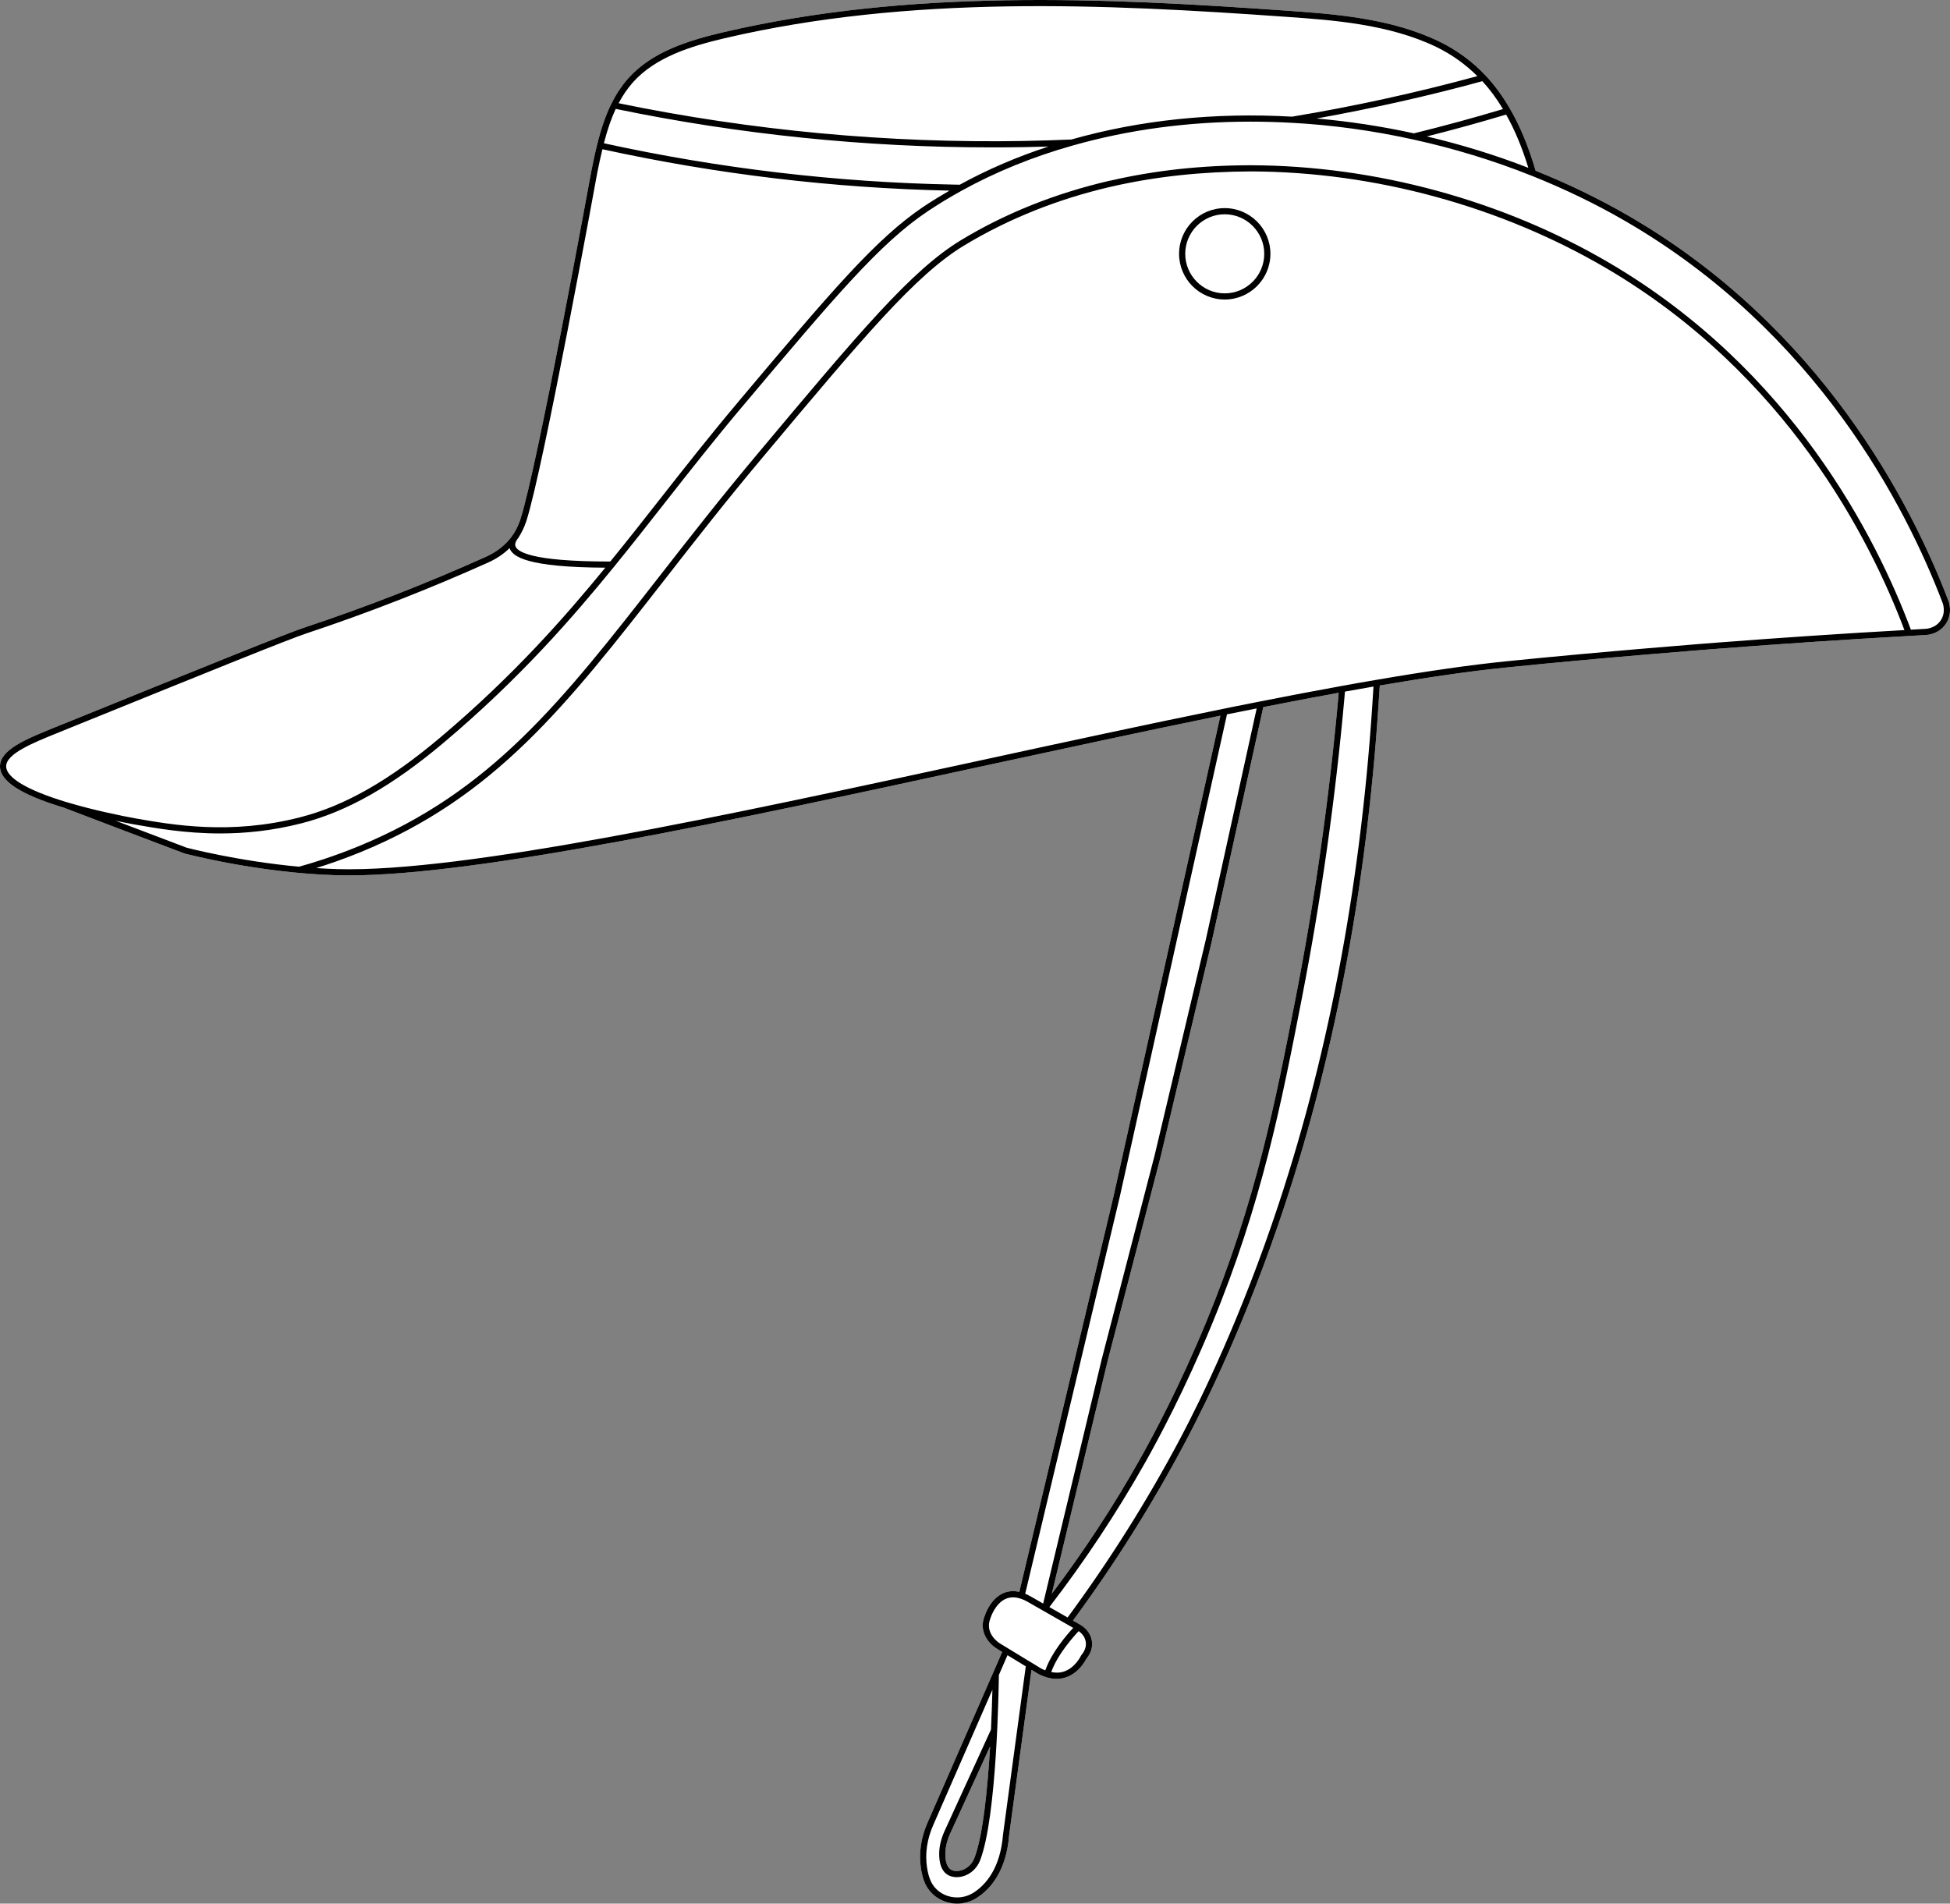 <?xml version="1.0" encoding="UTF-8"?>
<svg id="Layer_2" data-name="Layer 2" xmlns="http://www.w3.org/2000/svg" viewBox="0 0 316.61 309.08">
  <rect x="0" y="0" width="316.61" height="309.08" fill="#808080" stroke="none"/>
  <defs>
    <style>
      .cls-1 {
        fill: #fff;
      }
    </style>
  </defs>
  <g id="Layer_1-2" data-name="Layer 1">
    <g>
      <path class="cls-1" d="M316.31,97.44c-5.92-15.53-20.55-44.3-52.03-62.48-4.73-2.73-9.76-5.16-14.95-7.24-1.15-3.91-2.49-7.17-4.11-9.96-1.16-2.04-2.51-3.89-4-5.48-2.14-2.28-4.67-4.15-7.54-5.54-7.88-3.82-17.18-4.47-24.65-5-29.76-2.11-61.34-3.58-91.61,3.5-5.72,1.34-11.55,3.17-15.38,7.44-1.07,1.2-2,2.59-2.76,4.14-.02,.02-.04,.05-.05,.08-.89,1.82-1.62,3.92-2.29,6.62-.37,1.48-.67,2.96-.95,4.36-.09,.48-8.73,47.86-11.49,56.41-.37,1.17-.9,2.05-1.16,2.45-.1,.13-.2,.27-.28,.41,0,0-.01,0-.01,.01-1.03,1.37-2.43,2.46-4.15,3.24-9.7,4.36-19.62,8.22-29.47,11.49-2.93,.97-14.82,5.79-38.52,15.4l-2.14,.86C4.25,119.99-.01,121.72,0,124.43c0,2.41,3.41,4.61,10.32,6.69,.03,.02,.07,.03,.11,.04,6.35,2.43,12.69,4.83,19.04,7.23l.51,.19c.12,.03,12.04,3.18,24.83,3.53,.58,0,1.19,.02,1.81,.02,21.15,0,62.54-8.97,102.6-17.66,13.04-2.82,26.51-5.74,38.93-8.27l-17.32,77.9-15.33,64.36c-.89-.2-1.73-.15-2.51,.17-2.25,.92-3.1,3.68-3.12,3.75-1.06,2.6,.8,4.58,1.93,5.27l.92,.57-1.5,3.43h0s-10.65,24.35-10.65,24.35c-1.05,2.42-1.42,4.97-1.04,7.38,.11,.75,.29,1.44,.52,2.07,.59,1.58,1.87,2.8,3.5,3.33,.61,.2,1.23,.3,1.85,.3,1.16,0,2.31-.34,3.31-1.01,2.09-1.38,4.69-4.27,5.14-10.15l3.63-26.8,1.16,.7c.41,.21,.82,.37,1.22,.49,.01,.01,.02,.02,.04,.02,.01,.01,.02,0,.03,.01,.55,.16,1.09,.25,1.61,.25,.55,0,1.07-.09,1.58-.27,2.02-.7,3.04-2.57,3.23-2.94,1.24-1.52,1.07-2.87,.71-3.74-.32-.77-.92-1.42-1.74-1.89l-1.11-.63c6.82-9.24,12.99-19.06,18.35-29.2,3.36-6.35,9.91-19.73,15.95-37.97,8.47-25.54,13.67-53.81,15.47-84.02l.05-.63c8.13-1.39,14.85-2.35,20.53-2.92,15.56-1.6,34.31-3.05,34.5-3.06,10.5-.81,20.89-1.5,30.89-2.06,.92-.06,1.83-.11,2.71-.16,.02,0,2.11-.02,3.3-1.86,1.16-1.77,.43-3.61,.35-3.8Zm-99.01,15.73c-1.48,16.39-3.8,32.79-6.91,48.74-3.32,17.04-6.46,33.13-14.56,52.77-4.28,10.36-8.59,18.42-10.78,22.3-4.25,7.55-9.05,14.87-14.27,21.78l9.07-37.83,8.59-33.1,8.34-35.13,8.33-37.89c4.23-.84,8.34-1.62,12.24-2.33l-.05,.69Zm-56.54,170.37c-.4,6.72-1.15,14.54-2.57,18.18-.49,1.23-1.64,2.06-2.87,2.06h-.02c-.42,0-1.69-.01-1.81-2.42-.05-1.16,.21-2.38,.76-3.61l6.51-14.21Z"/>
      <path d="M316.31,97.44c-5.92-15.53-20.55-44.3-52.03-62.48-4.73-2.73-9.76-5.16-14.95-7.24-1.15-3.91-2.49-7.17-4.11-9.96-1.16-2.04-2.51-3.89-4-5.48-2.14-2.28-4.67-4.15-7.54-5.54-7.88-3.82-17.18-4.47-24.65-5-29.76-2.11-61.34-3.58-91.61,3.5-5.72,1.34-11.55,3.17-15.38,7.44-1.07,1.2-2,2.59-2.76,4.14-.02,.02-.04,.05-.05,.08-.89,1.82-1.62,3.92-2.29,6.62-.37,1.48-.67,2.96-.95,4.36-.09,.48-8.73,47.86-11.49,56.41-.37,1.17-.9,2.05-1.16,2.45-.1,.13-.2,.27-.28,.41,0,0-.01,0-.01,.01-1.03,1.37-2.43,2.46-4.15,3.24-9.7,4.36-19.62,8.22-29.47,11.49-2.93,.97-14.82,5.79-38.52,15.4l-2.14,.86C4.25,119.99-.01,121.72,0,124.43c0,2.41,3.41,4.61,10.32,6.69,.03,.02,.07,.03,.11,.04,6.35,2.43,12.69,4.83,19.04,7.23l.51,.19c.12,.03,12.04,3.18,24.83,3.53,.58,0,1.19,.02,1.81,.02,21.15,0,62.54-8.97,102.6-17.66,13.04-2.82,26.51-5.74,38.93-8.27l-17.32,77.9-15.33,64.36c-.89-.2-1.73-.15-2.51,.17-2.25,.92-3.1,3.68-3.12,3.75-1.06,2.6,.8,4.58,1.93,5.27l.92,.57-1.5,3.43h0s-10.65,24.35-10.65,24.35c-1.05,2.42-1.42,4.97-1.04,7.38,.11,.75,.29,1.44,.52,2.07,.59,1.58,1.87,2.8,3.5,3.33,.61,.2,1.23,.3,1.85,.3,1.16,0,2.31-.34,3.31-1.01,2.09-1.38,4.69-4.27,5.14-10.15l3.63-26.8,1.16,.7c.41,.21,.82,.37,1.22,.49,.01,.01,.02,.02,.04,.02,.01,.01,.02,0,.03,.01,.55,.16,1.09,.25,1.61,.25,.55,0,1.07-.09,1.58-.27,2.02-.7,3.04-2.57,3.23-2.94,1.24-1.52,1.07-2.87,.71-3.74-.32-.77-.92-1.42-1.74-1.89l-1.11-.63c6.82-9.24,12.99-19.06,18.35-29.2,3.36-6.35,9.91-19.73,15.95-37.97,8.47-25.54,13.67-53.81,15.47-84.02l.05-.63c8.13-1.39,14.85-2.35,20.53-2.92,15.56-1.6,34.31-3.05,34.5-3.06,10.5-.81,20.89-1.5,30.89-2.06,.92-.06,1.83-.11,2.71-.16,.02,0,2.11-.02,3.3-1.86,1.16-1.77,.43-3.61,.35-3.8ZM248.15,27.25c-5.36-2.09-10.89-3.78-16.48-5.1,4.29-1.08,8.61-2.27,12.87-3.55,1.39,2.47,2.58,5.3,3.61,8.65Zm-4.12-9.54c-4.8,1.44-9.66,2.76-14.47,3.94-5.25-1.15-10.54-1.95-15.8-2.41,9.03-1.62,18.06-3.63,26.92-6.06,1.23,1.34,2.35,2.86,3.35,4.53ZM102.78,13.35c3.65-4.06,9.3-5.83,14.86-7.14C147.78-.84,179.28,.63,208.95,2.74c7.39,.52,16.59,1.17,24.29,4.9,2.49,1.21,4.71,2.81,6.63,4.72-9.92,2.7-20.06,4.92-30.08,6.58h-.01c-12.6-.71-24.66,.54-35.83,3.71-2.24,.1-4.71,.18-7.76,.24-22.02,.38-44.14-1.68-65.75-6.13,.67-1.27,1.45-2.41,2.34-3.41Zm-2.81,4.33c20.05,4.15,40.54,6.25,60.99,6.25,1.75,0,3.5-.01,5.25-.04,1.46-.03,2.78-.06,4.02-.1-5.1,1.67-9.93,3.74-14.4,6.2l-.97-.02c-19-.36-38.11-2.62-56.81-6.71,.57-2.22,1.19-4.02,1.92-5.58Zm-15.83,69.67h0s.01-.03,.02-.03c.37-.57,.9-1.5,1.3-2.72,2.77-8.61,11.16-54.59,11.51-56.53,.25-1.23,.52-2.53,.84-3.84,18.55,4.06,37.5,6.32,56.35,6.72-1.41,.82-2.79,1.66-4.09,2.52-7.87,5.25-15.32,14.1-30.16,31.72l-.07,.09c-4.58,5.43-8.71,10.69-12.71,15.78-2.73,3.48-5.32,6.78-8.04,10.11h-.11c-12.85,0-15.12-1.62-15.32-2.59-.06-.34,.09-.75,.48-1.23ZM1,124.43c-.01-2.04,4.32-3.8,8.15-5.35l2.14-.87c23.67-9.59,35.56-14.41,38.46-15.37,9.88-3.28,19.83-7.16,29.56-11.53,1.33-.6,2.47-1.38,3.43-2.32,.46,1.4,2.85,3.12,15.54,3.18-6.62,8.08-14.98,17.61-26.83,27.6-8.28,6.98-15.51,11.09-22.77,12.94-11.28,2.88-20.65,1.23-26.84,.14-1.84-.34-6.59-1.27-11.15-2.65-6.24-1.89-9.68-3.94-9.69-5.77Zm165.46,134.32l15.35-64.43,17.41-78.34,1.18-.23c1.22-.25,2.43-.49,3.64-.73l-8.24,37.46-8.33,35.1-8.59,33.11-9.51,39.67-2.11-1.21c-.27-.15-.54-.28-.81-.38,0-.01,.01-.01,.01-.02Zm38.65-143.94c4.23-.84,8.34-1.62,12.24-2.33l-.05,.69c-1.48,16.39-3.8,32.79-6.91,48.74-3.32,17.04-6.46,33.13-14.56,52.77-4.28,10.36-8.59,18.42-10.78,22.3-4.25,7.55-9.05,14.87-14.27,21.78l9.07-37.83,8.59-33.1,8.34-35.13,8.33-37.89Zm-42.25,183.01c-.43,5.5-2.79,8.16-4.7,9.42-1.28,.85-2.85,1.06-4.3,.59-1.34-.44-2.39-1.43-2.87-2.73-.21-.56-.37-1.19-.47-1.87-.35-2.22-.01-4.58,.97-6.83l9.64-22.05c-.04,1.62-.11,3.89-.23,6.47l-7.56,16.52c-.62,1.38-.91,2.75-.84,4.07,.13,2.92,1.81,3.36,2.8,3.37h.02c1.64,0,3.16-1.08,3.8-2.7,2.76-7.04,3.04-28.32,3.06-30.12l1.4-3.22,2.97,1.81-3.69,27.27Zm-2.1-14.28c-.4,6.72-1.15,14.54-2.57,18.18-.49,1.23-1.64,2.06-2.87,2.06h-.02c-.42,0-1.69-.01-1.81-2.42-.05-1.16,.21-2.38,.76-3.61l6.51-14.21Zm15.37-17.52c.38,.91,.18,1.84-.59,2.76-.03,.04-.05,.08-.07,.12,0,.01-.89,1.86-2.68,2.48-.66,.23-1.37,.25-2.11,.1,1.02-2.86,3.62-5.76,4.46-6.65,.37,.26,.77,.65,.99,1.19Zm-1.87-1.72c-1.03,1.1-3.51,3.97-4.54,6.9-.2-.08-.39-.15-.6-.25l-1.77-1.08s-.01,0-.01,0l-5.02-3.06c-.1-.06-2.53-1.59-1.5-4.09,0-.02,.74-2.42,2.55-3.16,.98-.39,2.12-.24,3.4,.47l7.49,4.28Zm48.72-152.44c-1.79,30.13-6.98,58.32-15.42,83.78-6.02,18.17-12.53,31.49-15.88,37.82-5.36,10.12-11.53,19.93-18.34,29.16l-2.96-1.69c5.71-7.41,10.94-15.3,15.55-23.46,2.2-3.9,6.53-12,10.82-22.41,8.14-19.73,11.29-35.87,14.62-52.96,3.12-15.99,5.45-32.42,6.92-48.85l.08-.96c1.57-.28,3.12-.55,4.64-.82l-.03,.39Zm56-7.54c-.19,.01-18.94,1.47-34.52,3.06-5.79,.59-12.66,1.57-20.98,3-1.86,.31-3.75,.65-5.67,1-4.19,.76-8.64,1.6-13.22,2.51-1.45,.28-2.91,.58-4.39,.87l-1.5,.31c-12.63,2.56-26.39,5.54-39.69,8.43-41.18,8.93-83.8,18.17-104.18,17.61-1.17-.03-2.34-.09-3.49-.17,2-.62,4.47-1.47,7.19-2.58,21.86-8.96,33.43-23.8,49.45-44.33,4.85-6.22,9.86-12.64,15.72-19.62,16.62-19.83,24.96-29.79,32.87-34.57,7.13-4.31,15.16-7.52,23.78-9.52,.04,0,.08-.01,.11-.02,7.18-1.66,14.85-2.45,22.72-2.47,20,.07,40.47,5.65,57.63,15.72,29.21,17.15,42.8,43.9,48.4,58.75-9.8,.55-19.96,1.23-30.23,2.02Zm36.14-3.62c-.87,1.35-2.44,1.4-2.49,1.4-.79,.04-1.58,.09-2.37,.14-5.58-14.91-19.28-42.13-48.95-59.55-17.3-10.16-37.95-15.79-58.15-15.86-3.99,0-7.91,.21-11.73,.62-3.81,.42-7.52,1.04-11.1,1.87-.04,0-.08,0-.11,.01-8.82,2.04-16.95,5.28-24.17,9.65-8.05,4.87-16.43,14.87-33.12,34.79-5.87,6.99-10.88,13.42-15.74,19.64-15.92,20.41-27.43,35.16-49.04,44.02-3.96,1.62-7.39,2.68-9.6,3.29-10.03-.92-18.2-3.08-18.26-3.09l-.47-.18c-3.68-1.39-7.36-2.79-11.04-4.19,1.14,.24,2.13,.43,2.88,.57,3.68,.65,8.45,1.49,14.09,1.49,3.99,0,8.41-.42,13.17-1.64,7.42-1.89,14.78-6.07,23.17-13.14,12.32-10.39,20.88-20.26,27.63-28.55,2.77-3.4,5.41-6.76,8.2-10.32,3.99-5.08,8.11-10.33,12.68-15.75l.07-.08c14.78-17.55,22.2-26.36,29.96-31.54,1.74-1.16,3.61-2.3,5.56-3.37,5.5-3.03,11.54-5.49,17.97-7.3,9.08-2.58,18.75-3.88,28.83-3.88,2.24,0,4.49,.06,6.77,.19,6.53,.35,13.15,1.26,19.7,2.71,6.55,1.43,13.04,3.41,19.27,5.9,5.23,2.09,10.3,4.53,15.05,7.28,31.21,18.02,45.72,46.56,51.6,61.98,.03,.07,.63,1.52-.26,2.89Z"/>
      <path d="M198.85,33.79c-4.09,0-7.41,3.33-7.41,7.42s3.32,7.42,7.41,7.42,7.42-3.33,7.42-7.42-3.33-7.42-7.42-7.42Zm0,13.84c-3.53,0-6.41-2.88-6.41-6.42s2.88-6.42,6.41-6.42,6.42,2.88,6.42,6.42-2.88,6.42-6.42,6.42Z"/>
    </g>
  </g>
</svg>